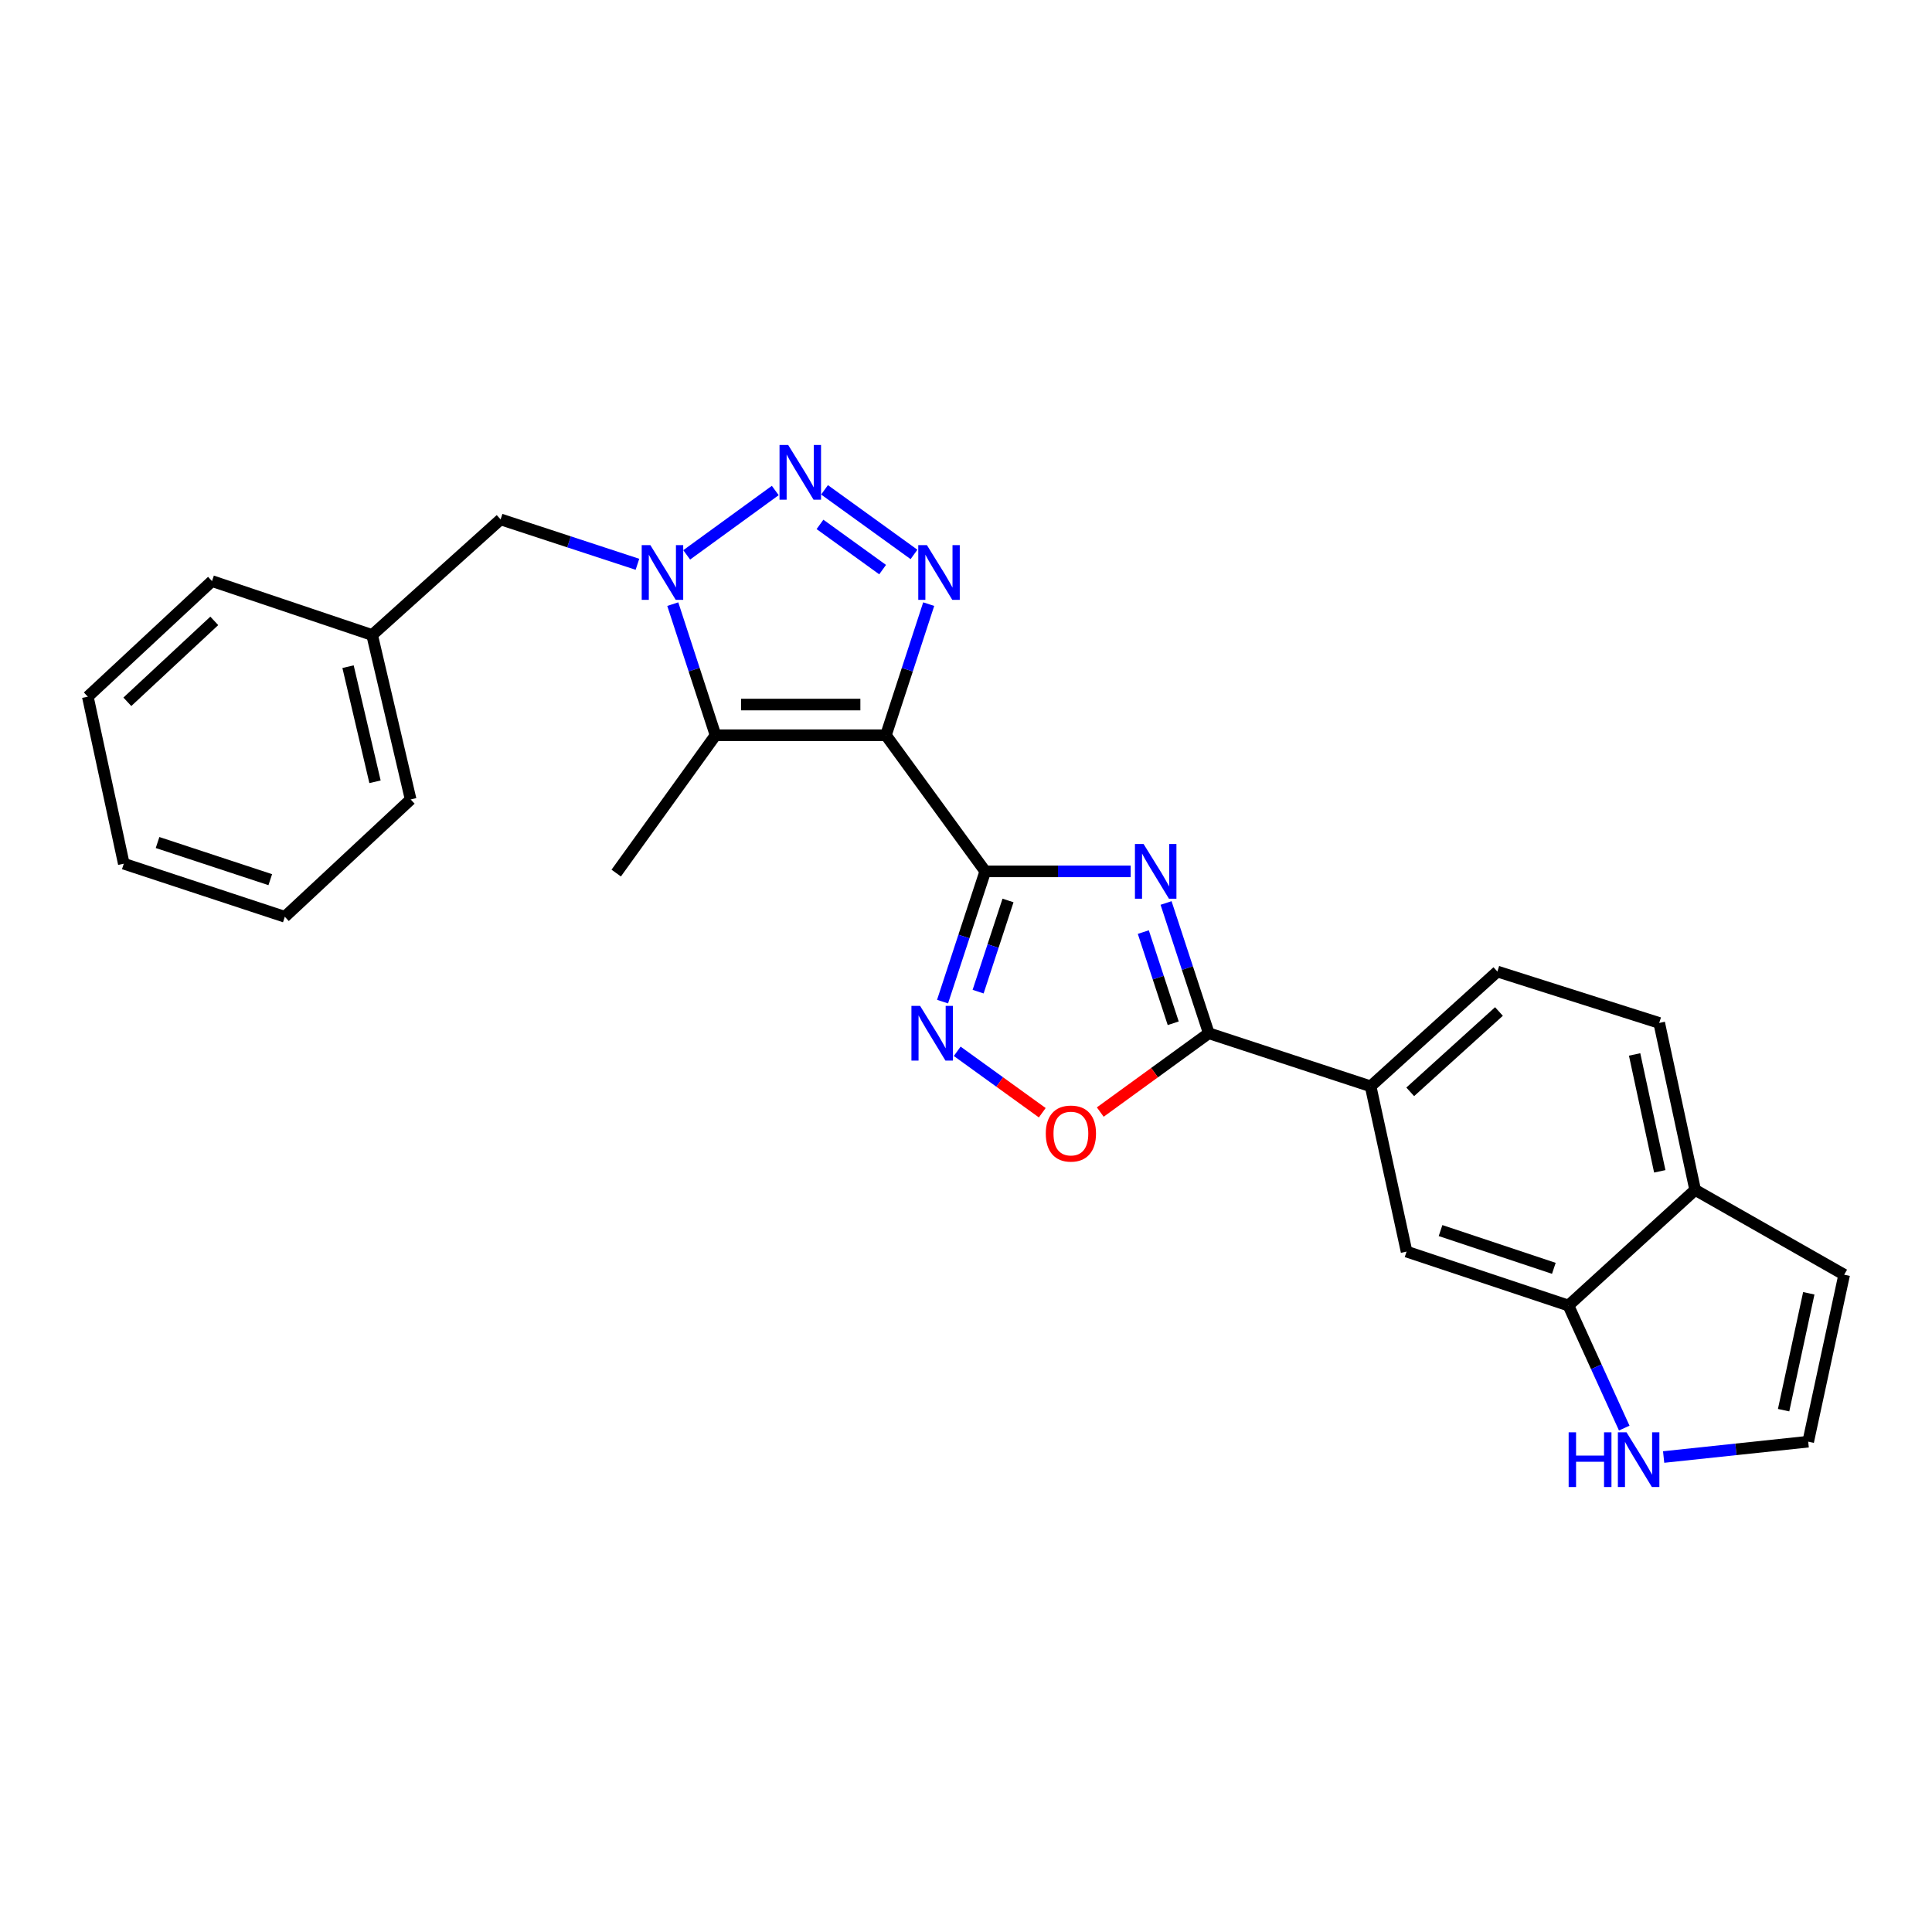 <?xml version='1.0' encoding='iso-8859-1'?>
<svg version='1.1' baseProfile='full'
              xmlns='http://www.w3.org/2000/svg'
                      xmlns:rdkit='http://www.rdkit.org/xml'
                      xmlns:xlink='http://www.w3.org/1999/xlink'
                  xml:space='preserve'
width='1000px' height='1000px' viewBox='0 0 1000 1000'>
<!-- END OF HEADER -->
<rect style='opacity:1.0;fill:#FFFFFF;stroke:none' width='1000' height='1000' x='0' y='0'> </rect>
<path class='bond-0' d='M 458.553,380.556 L 509.969,451.019' style='fill:none;fill-rule:evenodd;stroke:#000000;stroke-width:6px;stroke-linecap:butt;stroke-linejoin:miter;stroke-opacity:1' />
<path class='bond-2' d='M 458.553,380.556 L 469.623,346.627' style='fill:none;fill-rule:evenodd;stroke:#000000;stroke-width:6px;stroke-linecap:butt;stroke-linejoin:miter;stroke-opacity:1' />
<path class='bond-2' d='M 469.623,346.627 L 480.692,312.697' style='fill:none;fill-rule:evenodd;stroke:#0000FF;stroke-width:6px;stroke-linecap:butt;stroke-linejoin:miter;stroke-opacity:1' />
<path class='bond-5' d='M 458.553,380.556 L 370.358,380.556' style='fill:none;fill-rule:evenodd;stroke:#000000;stroke-width:6px;stroke-linecap:butt;stroke-linejoin:miter;stroke-opacity:1' />
<path class='bond-5' d='M 445.324,364.676 L 383.587,364.676' style='fill:none;fill-rule:evenodd;stroke:#000000;stroke-width:6px;stroke-linecap:butt;stroke-linejoin:miter;stroke-opacity:1' />
<path class='bond-1' d='M 509.969,451.019 L 547.603,451.019' style='fill:none;fill-rule:evenodd;stroke:#000000;stroke-width:6px;stroke-linecap:butt;stroke-linejoin:miter;stroke-opacity:1' />
<path class='bond-1' d='M 547.603,451.019 L 585.237,451.019' style='fill:none;fill-rule:evenodd;stroke:#0000FF;stroke-width:6px;stroke-linecap:butt;stroke-linejoin:miter;stroke-opacity:1' />
<path class='bond-6' d='M 509.969,451.019 L 498.916,484.729' style='fill:none;fill-rule:evenodd;stroke:#000000;stroke-width:6px;stroke-linecap:butt;stroke-linejoin:miter;stroke-opacity:1' />
<path class='bond-6' d='M 498.916,484.729 L 487.863,518.439' style='fill:none;fill-rule:evenodd;stroke:#0000FF;stroke-width:6px;stroke-linecap:butt;stroke-linejoin:miter;stroke-opacity:1' />
<path class='bond-6' d='M 521.743,466.08 L 514.005,489.677' style='fill:none;fill-rule:evenodd;stroke:#000000;stroke-width:6px;stroke-linecap:butt;stroke-linejoin:miter;stroke-opacity:1' />
<path class='bond-6' d='M 514.005,489.677 L 506.268,513.274' style='fill:none;fill-rule:evenodd;stroke:#0000FF;stroke-width:6px;stroke-linecap:butt;stroke-linejoin:miter;stroke-opacity:1' />
<path class='bond-7' d='M 603.55,467.384 L 614.606,501.094' style='fill:none;fill-rule:evenodd;stroke:#0000FF;stroke-width:6px;stroke-linecap:butt;stroke-linejoin:miter;stroke-opacity:1' />
<path class='bond-7' d='M 614.606,501.094 L 625.663,534.804' style='fill:none;fill-rule:evenodd;stroke:#000000;stroke-width:6px;stroke-linecap:butt;stroke-linejoin:miter;stroke-opacity:1' />
<path class='bond-7' d='M 591.778,482.446 L 599.517,506.043' style='fill:none;fill-rule:evenodd;stroke:#0000FF;stroke-width:6px;stroke-linecap:butt;stroke-linejoin:miter;stroke-opacity:1' />
<path class='bond-7' d='M 599.517,506.043 L 607.257,529.64' style='fill:none;fill-rule:evenodd;stroke:#000000;stroke-width:6px;stroke-linecap:butt;stroke-linejoin:miter;stroke-opacity:1' />
<path class='bond-3' d='M 473.08,286.969 L 426.777,253.539' style='fill:none;fill-rule:evenodd;stroke:#0000FF;stroke-width:6px;stroke-linecap:butt;stroke-linejoin:miter;stroke-opacity:1' />
<path class='bond-3' d='M 456.839,294.83 L 424.427,271.428' style='fill:none;fill-rule:evenodd;stroke:#0000FF;stroke-width:6px;stroke-linecap:butt;stroke-linejoin:miter;stroke-opacity:1' />
<path class='bond-26' d='M 401.277,253.883 L 355.43,287.205' style='fill:none;fill-rule:evenodd;stroke:#0000FF;stroke-width:6px;stroke-linecap:butt;stroke-linejoin:miter;stroke-opacity:1' />
<path class='bond-4' d='M 348.226,312.697 L 359.292,346.627' style='fill:none;fill-rule:evenodd;stroke:#0000FF;stroke-width:6px;stroke-linecap:butt;stroke-linejoin:miter;stroke-opacity:1' />
<path class='bond-4' d='M 359.292,346.627 L 370.358,380.556' style='fill:none;fill-rule:evenodd;stroke:#000000;stroke-width:6px;stroke-linecap:butt;stroke-linejoin:miter;stroke-opacity:1' />
<path class='bond-13' d='M 329.942,292.076 L 294.526,280.459' style='fill:none;fill-rule:evenodd;stroke:#0000FF;stroke-width:6px;stroke-linecap:butt;stroke-linejoin:miter;stroke-opacity:1' />
<path class='bond-13' d='M 294.526,280.459 L 259.11,268.841' style='fill:none;fill-rule:evenodd;stroke:#000000;stroke-width:6px;stroke-linecap:butt;stroke-linejoin:miter;stroke-opacity:1' />
<path class='bond-19' d='M 370.358,380.556 L 318.951,451.901' style='fill:none;fill-rule:evenodd;stroke:#000000;stroke-width:6px;stroke-linecap:butt;stroke-linejoin:miter;stroke-opacity:1' />
<path class='bond-8' d='M 495.451,544.157 L 517.464,560.051' style='fill:none;fill-rule:evenodd;stroke:#0000FF;stroke-width:6px;stroke-linecap:butt;stroke-linejoin:miter;stroke-opacity:1' />
<path class='bond-8' d='M 517.464,560.051 L 539.477,575.946' style='fill:none;fill-rule:evenodd;stroke:#FF0000;stroke-width:6px;stroke-linecap:butt;stroke-linejoin:miter;stroke-opacity:1' />
<path class='bond-9' d='M 625.663,534.804 L 709.43,562.276' style='fill:none;fill-rule:evenodd;stroke:#000000;stroke-width:6px;stroke-linecap:butt;stroke-linejoin:miter;stroke-opacity:1' />
<path class='bond-27' d='M 625.663,534.804 L 597.58,555.201' style='fill:none;fill-rule:evenodd;stroke:#000000;stroke-width:6px;stroke-linecap:butt;stroke-linejoin:miter;stroke-opacity:1' />
<path class='bond-27' d='M 597.58,555.201 L 569.497,575.599' style='fill:none;fill-rule:evenodd;stroke:#FF0000;stroke-width:6px;stroke-linecap:butt;stroke-linejoin:miter;stroke-opacity:1' />
<path class='bond-12' d='M 709.43,562.276 L 728.036,647.825' style='fill:none;fill-rule:evenodd;stroke:#000000;stroke-width:6px;stroke-linecap:butt;stroke-linejoin:miter;stroke-opacity:1' />
<path class='bond-17' d='M 709.43,562.276 L 775.04,502.867' style='fill:none;fill-rule:evenodd;stroke:#000000;stroke-width:6px;stroke-linecap:butt;stroke-linejoin:miter;stroke-opacity:1' />
<path class='bond-17' d='M 729.93,565.136 L 775.858,523.55' style='fill:none;fill-rule:evenodd;stroke:#000000;stroke-width:6px;stroke-linecap:butt;stroke-linejoin:miter;stroke-opacity:1' />
<path class='bond-10' d='M 811.811,675.738 L 728.036,647.825' style='fill:none;fill-rule:evenodd;stroke:#000000;stroke-width:6px;stroke-linecap:butt;stroke-linejoin:miter;stroke-opacity:1' />
<path class='bond-10' d='M 804.265,656.485 L 745.622,636.946' style='fill:none;fill-rule:evenodd;stroke:#000000;stroke-width:6px;stroke-linecap:butt;stroke-linejoin:miter;stroke-opacity:1' />
<path class='bond-11' d='M 811.811,675.738 L 826.257,707.456' style='fill:none;fill-rule:evenodd;stroke:#000000;stroke-width:6px;stroke-linecap:butt;stroke-linejoin:miter;stroke-opacity:1' />
<path class='bond-11' d='M 826.257,707.456 L 840.703,739.174' style='fill:none;fill-rule:evenodd;stroke:#0000FF;stroke-width:6px;stroke-linecap:butt;stroke-linejoin:miter;stroke-opacity:1' />
<path class='bond-29' d='M 811.811,675.738 L 877.413,615.897' style='fill:none;fill-rule:evenodd;stroke:#000000;stroke-width:6px;stroke-linecap:butt;stroke-linejoin:miter;stroke-opacity:1' />
<path class='bond-14' d='M 861.097,754.152 L 898.509,750.181' style='fill:none;fill-rule:evenodd;stroke:#0000FF;stroke-width:6px;stroke-linecap:butt;stroke-linejoin:miter;stroke-opacity:1' />
<path class='bond-14' d='M 898.509,750.181 L 935.922,746.21' style='fill:none;fill-rule:evenodd;stroke:#000000;stroke-width:6px;stroke-linecap:butt;stroke-linejoin:miter;stroke-opacity:1' />
<path class='bond-20' d='M 259.11,268.841 L 192.617,328.682' style='fill:none;fill-rule:evenodd;stroke:#000000;stroke-width:6px;stroke-linecap:butt;stroke-linejoin:miter;stroke-opacity:1' />
<path class='bond-30' d='M 935.922,746.21 L 954.545,659.787' style='fill:none;fill-rule:evenodd;stroke:#000000;stroke-width:6px;stroke-linecap:butt;stroke-linejoin:miter;stroke-opacity:1' />
<path class='bond-30' d='M 923.192,729.901 L 936.228,669.405' style='fill:none;fill-rule:evenodd;stroke:#000000;stroke-width:6px;stroke-linecap:butt;stroke-linejoin:miter;stroke-opacity:1' />
<path class='bond-15' d='M 877.413,615.897 L 858.807,529.475' style='fill:none;fill-rule:evenodd;stroke:#000000;stroke-width:6px;stroke-linecap:butt;stroke-linejoin:miter;stroke-opacity:1' />
<path class='bond-15' d='M 859.098,606.276 L 846.074,545.78' style='fill:none;fill-rule:evenodd;stroke:#000000;stroke-width:6px;stroke-linecap:butt;stroke-linejoin:miter;stroke-opacity:1' />
<path class='bond-16' d='M 877.413,615.897 L 954.545,659.787' style='fill:none;fill-rule:evenodd;stroke:#000000;stroke-width:6px;stroke-linecap:butt;stroke-linejoin:miter;stroke-opacity:1' />
<path class='bond-18' d='M 775.04,502.867 L 858.807,529.475' style='fill:none;fill-rule:evenodd;stroke:#000000;stroke-width:6px;stroke-linecap:butt;stroke-linejoin:miter;stroke-opacity:1' />
<path class='bond-21' d='M 192.617,328.682 L 212.556,413.79' style='fill:none;fill-rule:evenodd;stroke:#000000;stroke-width:6px;stroke-linecap:butt;stroke-linejoin:miter;stroke-opacity:1' />
<path class='bond-21' d='M 180.147,345.07 L 194.104,404.646' style='fill:none;fill-rule:evenodd;stroke:#000000;stroke-width:6px;stroke-linecap:butt;stroke-linejoin:miter;stroke-opacity:1' />
<path class='bond-22' d='M 192.617,328.682 L 109.733,300.769' style='fill:none;fill-rule:evenodd;stroke:#000000;stroke-width:6px;stroke-linecap:butt;stroke-linejoin:miter;stroke-opacity:1' />
<path class='bond-24' d='M 212.556,413.79 L 147.421,474.522' style='fill:none;fill-rule:evenodd;stroke:#000000;stroke-width:6px;stroke-linecap:butt;stroke-linejoin:miter;stroke-opacity:1' />
<path class='bond-23' d='M 109.733,300.769 L 45.455,360.601' style='fill:none;fill-rule:evenodd;stroke:#000000;stroke-width:6px;stroke-linecap:butt;stroke-linejoin:miter;stroke-opacity:1' />
<path class='bond-23' d='M 110.911,321.367 L 65.916,363.249' style='fill:none;fill-rule:evenodd;stroke:#000000;stroke-width:6px;stroke-linecap:butt;stroke-linejoin:miter;stroke-opacity:1' />
<path class='bond-25' d='M 45.455,360.601 L 64.078,447.049' style='fill:none;fill-rule:evenodd;stroke:#000000;stroke-width:6px;stroke-linecap:butt;stroke-linejoin:miter;stroke-opacity:1' />
<path class='bond-28' d='M 147.421,474.522 L 64.078,447.049' style='fill:none;fill-rule:evenodd;stroke:#000000;stroke-width:6px;stroke-linecap:butt;stroke-linejoin:miter;stroke-opacity:1' />
<path class='bond-28' d='M 139.891,455.319 L 81.551,436.088' style='fill:none;fill-rule:evenodd;stroke:#000000;stroke-width:6px;stroke-linecap:butt;stroke-linejoin:miter;stroke-opacity:1' />
<path  class='atom-2' d='M 591.922 436.859
L 601.202 451.859
Q 602.122 453.339, 603.602 456.019
Q 605.082 458.699, 605.162 458.859
L 605.162 436.859
L 608.922 436.859
L 608.922 465.179
L 605.042 465.179
L 595.082 448.779
Q 593.922 446.859, 592.682 444.659
Q 591.482 442.459, 591.122 441.779
L 591.122 465.179
L 587.442 465.179
L 587.442 436.859
L 591.922 436.859
' fill='#0000FF'/>
<path  class='atom-3' d='M 479.774 282.162
L 489.054 297.162
Q 489.974 298.642, 491.454 301.322
Q 492.934 304.002, 493.014 304.162
L 493.014 282.162
L 496.774 282.162
L 496.774 310.482
L 492.894 310.482
L 482.934 294.082
Q 481.774 292.162, 480.534 289.962
Q 479.334 287.762, 478.974 287.082
L 478.974 310.482
L 475.294 310.482
L 475.294 282.162
L 479.774 282.162
' fill='#0000FF'/>
<path  class='atom-4' d='M 407.962 230.314
L 417.242 245.314
Q 418.162 246.794, 419.642 249.474
Q 421.122 252.154, 421.202 252.314
L 421.202 230.314
L 424.962 230.314
L 424.962 258.634
L 421.082 258.634
L 411.122 242.234
Q 409.962 240.314, 408.722 238.114
Q 407.522 235.914, 407.162 235.234
L 407.162 258.634
L 403.482 258.634
L 403.482 230.314
L 407.962 230.314
' fill='#0000FF'/>
<path  class='atom-5' d='M 336.626 282.162
L 345.906 297.162
Q 346.826 298.642, 348.306 301.322
Q 349.786 304.002, 349.866 304.162
L 349.866 282.162
L 353.626 282.162
L 353.626 310.482
L 349.746 310.482
L 339.786 294.082
Q 338.626 292.162, 337.386 289.962
Q 336.186 287.762, 335.826 287.082
L 335.826 310.482
L 332.146 310.482
L 332.146 282.162
L 336.626 282.162
' fill='#0000FF'/>
<path  class='atom-7' d='M 476.237 520.644
L 485.517 535.644
Q 486.437 537.124, 487.917 539.804
Q 489.397 542.484, 489.477 542.644
L 489.477 520.644
L 493.237 520.644
L 493.237 548.964
L 489.357 548.964
L 479.397 532.564
Q 478.237 530.644, 476.997 528.444
Q 475.797 526.244, 475.437 525.564
L 475.437 548.964
L 471.757 548.964
L 471.757 520.644
L 476.237 520.644
' fill='#0000FF'/>
<path  class='atom-9' d='M 541.292 586.723
Q 541.292 579.923, 544.652 576.123
Q 548.012 572.323, 554.292 572.323
Q 560.572 572.323, 563.932 576.123
Q 567.292 579.923, 567.292 586.723
Q 567.292 593.603, 563.892 597.523
Q 560.492 601.403, 554.292 601.403
Q 548.052 601.403, 544.652 597.523
Q 541.292 593.643, 541.292 586.723
M 554.292 598.203
Q 558.612 598.203, 560.932 595.323
Q 563.292 592.403, 563.292 586.723
Q 563.292 581.163, 560.932 578.363
Q 558.612 575.523, 554.292 575.523
Q 549.972 575.523, 547.612 578.323
Q 545.292 581.123, 545.292 586.723
Q 545.292 592.443, 547.612 595.323
Q 549.972 598.203, 554.292 598.203
' fill='#FF0000'/>
<path  class='atom-12' d='M 811.93 741.366
L 815.77 741.366
L 815.77 753.406
L 830.25 753.406
L 830.25 741.366
L 834.09 741.366
L 834.09 769.686
L 830.25 769.686
L 830.25 756.606
L 815.77 756.606
L 815.77 769.686
L 811.93 769.686
L 811.93 741.366
' fill='#0000FF'/>
<path  class='atom-12' d='M 841.89 741.366
L 851.17 756.366
Q 852.09 757.846, 853.57 760.526
Q 855.05 763.206, 855.13 763.366
L 855.13 741.366
L 858.89 741.366
L 858.89 769.686
L 855.01 769.686
L 845.05 753.286
Q 843.89 751.366, 842.65 749.166
Q 841.45 746.966, 841.09 746.286
L 841.09 769.686
L 837.41 769.686
L 837.41 741.366
L 841.89 741.366
' fill='#0000FF'/>
</svg>
